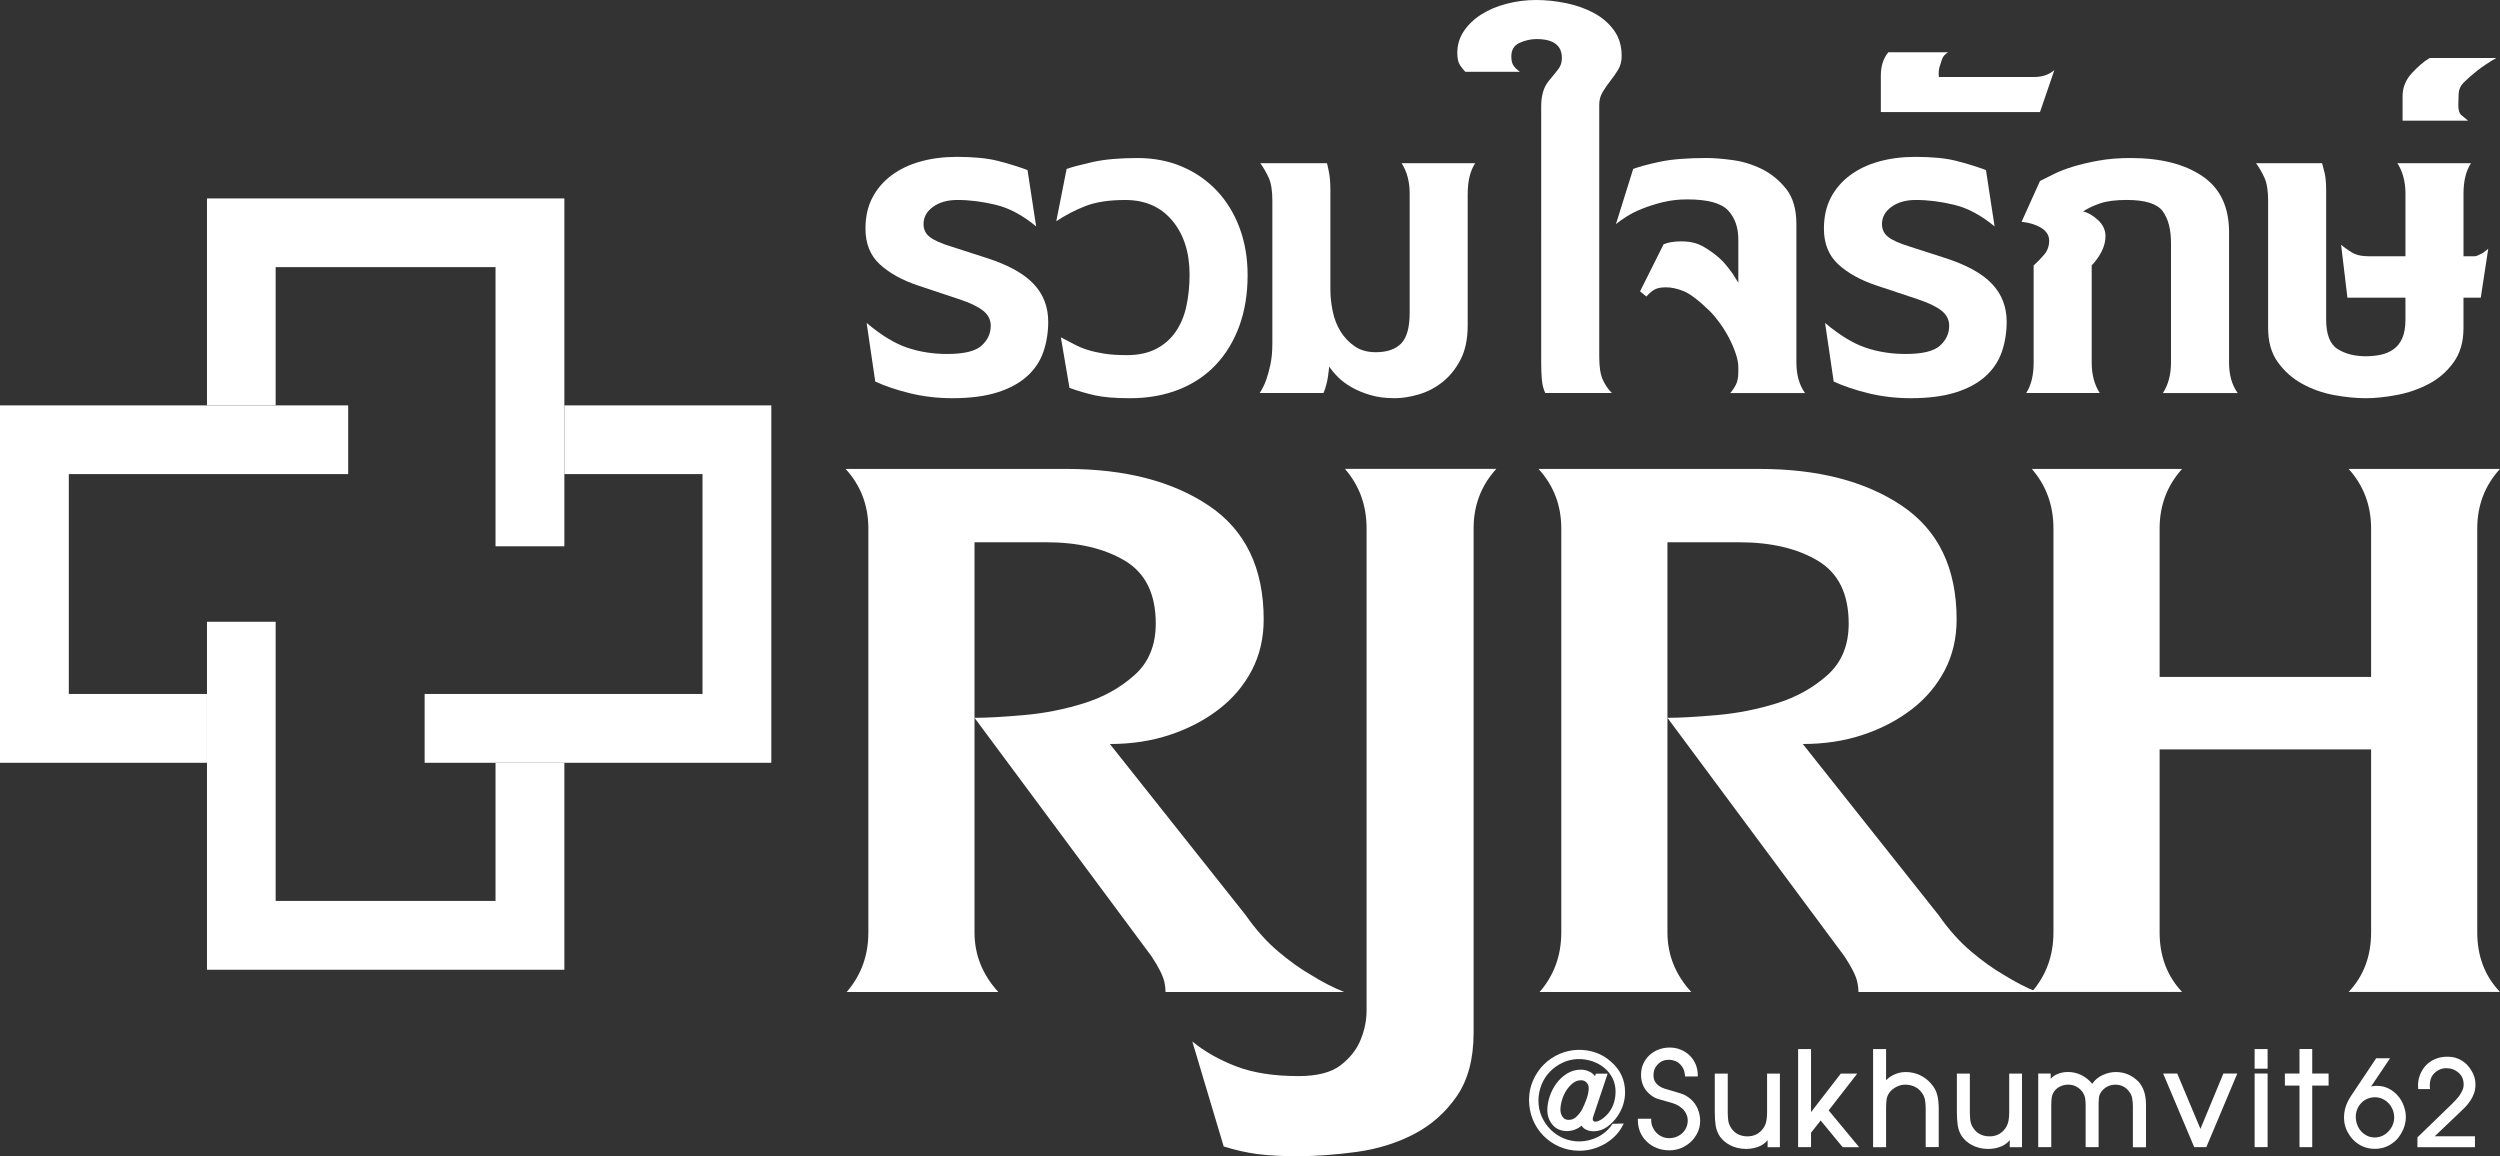 <?xml version="1.0" encoding="UTF-8"?>
<svg xmlns="http://www.w3.org/2000/svg" id="Layer_2" data-name="Layer 2" viewBox="0 0 1526.74 706.1">
  <rect x="0" y="0" width="1526.74" height="706.1" fill="#333333" stroke="none"/>
  <defs>
    <style>
      .cls-1 {
        fill: #fff;
      }
    </style>
  </defs>
  <g id="Layer_1-2" data-name="Layer 1">
    <g>
      <g>
        <path class="cls-1" d="M640.14,196.51c0,6.55-1,12.69-2.98,18.42-1.99,5.74-5.32,10.7-10,14.91-4.68,4.21-10.76,7.49-18.25,9.83-7.49,2.34-16.61,3.51-27.37,3.51-8.89,0-17.43-1-25.62-2.98-8.19-1.98-15.33-4.39-21.41-7.19l-5.26-35.79c8.89,7.49,17.13,12.52,24.74,15.09,7.6,2.58,15.73,3.86,24.39,3.86,10.29,0,17.31-1.69,21.05-5.09,3.74-3.39,5.61-7.42,5.61-12.11,0-3.74-1.58-6.84-4.74-9.3-3.16-2.46-7.9-4.74-14.21-6.84l-25.27-8.42c-9.83-3.27-17.67-7.6-23.51-12.98-5.85-5.38-8.77-12.63-8.77-21.76,0-7.25,1.4-13.56,4.21-18.95,2.81-5.38,6.72-9.94,11.76-13.69,5.03-3.74,10.93-6.55,17.72-8.42,6.78-1.87,14.15-2.81,22.11-2.81,10.29,0,18.65.82,25.09,2.46,6.43,1.64,12.46,3.51,18.07,5.61l5.26,34.39c-8.19-6.78-16.38-11.17-24.56-13.16-8.19-1.98-16.03-2.98-23.51-2.98-6.09,0-11.05,1.4-14.91,4.21-3.86,2.81-5.79,6.32-5.79,10.53,0,3.28,1.28,5.91,3.86,7.9,2.57,1.99,6.9,3.92,12.98,5.79l21.76,7.02c13.1,4.21,22.63,9.47,28.6,15.79,5.97,6.32,8.95,14.04,8.95,23.16Z"></path>
        <path class="cls-1" d="M761.91,168.09c0,11.47-1.7,21.82-5.09,31.06-3.39,9.24-8.19,17.14-14.39,23.69-6.2,6.55-13.75,11.58-22.63,15.09-8.89,3.51-18.83,5.26-29.83,5.26-8.89,0-15.97-.59-21.23-1.75-5.26-1.17-10.47-2.69-15.62-4.56l-5.26-30.88c2.81,1.4,5.49,2.81,8.07,4.21,2.57,1.4,5.38,2.58,8.42,3.51,3.04.94,6.43,1.7,10.18,2.28,3.74.59,8.3.88,13.69.88,7.02,0,12.98-1.28,17.9-3.86,4.91-2.57,8.89-6.08,11.93-10.53,3.04-4.44,5.2-9.65,6.49-15.62,1.28-5.97,1.93-12.34,1.93-19.12,0-13.56-3.51-24.56-10.53-32.99-7.02-8.42-16.61-12.63-28.77-12.63-9.83,0-17.9,1.23-24.21,3.68-6.32,2.46-12.28,5.56-17.9,9.3l6.32-31.93c3.27-1.17,8.54-2.57,15.79-4.21,7.25-1.63,16.37-2.46,27.37-2.46,10.06,0,19.18,1.75,27.37,5.26,8.19,3.51,15.26,8.42,21.23,14.74,5.97,6.32,10.58,13.86,13.86,22.63,3.27,8.77,4.91,18.42,4.91,28.95Z"></path>
        <path class="cls-1" d="M896.31,118.26v80.36c0,8.42-1.46,15.44-4.39,21.05-2.93,5.61-6.61,10.18-11.05,13.69-4.45,3.51-9.3,6.03-14.56,7.54-5.26,1.52-10.12,2.28-14.56,2.28-5.61,0-10.59-.65-14.91-1.93-4.33-1.28-8.13-2.86-11.4-4.74-3.28-1.87-6.03-3.91-8.25-6.14-2.23-2.22-4.04-4.39-5.44-6.49-.24,1.88-.47,3.74-.7,5.61-.24,1.88-.59,3.63-1.05,5.26-.47,1.88-1.05,3.63-1.75,5.26h-38.95c1.4-2.11,2.69-4.68,3.86-7.72.93-2.57,1.81-5.73,2.63-9.47.82-3.74,1.23-8.19,1.23-13.33v-87.03c0-6.08-.76-10.76-2.28-14.04-1.52-3.27-3.22-6.2-5.09-8.77h40.71c.47,1.64.93,3.81,1.4,6.49.47,2.69.7,6.14.7,10.35v60.36c0,4.21.47,8.6,1.4,13.16.93,4.56,2.51,8.66,4.74,12.28,2.22,3.63,5.09,6.67,8.6,9.12,3.51,2.46,7.84,3.68,12.98,3.68,6.78,0,11.93-1.75,15.44-5.26s5.26-9.83,5.26-18.95v-72.64c0-7.25-1.64-13.45-4.91-18.6h44.92c-3.04,4.68-4.56,10.88-4.56,18.6Z"></path>
        <path class="cls-1" d="M990.35,34.04c0,3.28-.7,6.09-2.11,8.42-1.4,2.34-2.98,4.62-4.74,6.84-1.75,2.23-3.33,4.51-4.74,6.84-1.4,2.34-2.11,4.91-2.11,7.72v154.05c0,6.09.7,10.7,2.11,13.86s3.27,5.91,5.61,8.25h-40.71c-1.17-2.57-1.88-5.49-2.11-8.77-.24-3.27-.35-6.55-.35-9.83V64.92c0-6.55,1.52-11.7,4.56-15.44,2.57-3.04,4.56-5.49,5.97-7.37,1.4-1.87,2.11-4.09,2.11-6.67,0-7.72-5.15-11.58-15.44-11.58-3.51,0-6.96.76-10.35,2.28-3.39,1.52-5.09,4.27-5.09,8.25,0,2.58.47,4.51,1.4,5.79.93,1.29,2.22,2.52,3.86,3.68h-33.34c-1.17-1.17-2.28-2.57-3.33-4.21-1.05-1.63-1.58-4.09-1.58-7.37,0-4.91,1.35-9.35,4.04-13.33,2.69-3.98,6.26-7.37,10.7-10.18,4.44-2.81,9.59-4.97,15.44-6.49,5.85-1.52,11.81-2.28,17.9-2.28s12.22.65,18.42,1.93c6.2,1.29,11.81,3.28,16.84,5.97,5.03,2.69,9.12,6.2,12.28,10.53,3.16,4.33,4.74,9.53,4.74,15.62Z"></path>
        <path class="cls-1" d="M1056.68,240.02c1.4-1.63,2.57-3.39,3.51-5.26.93-1.87,1.4-4.44,1.4-7.72v-2.81c0-2.34-.53-5.09-1.58-8.25-1.05-3.16-2.4-6.32-4.04-9.47-1.64-3.16-3.51-6.2-5.61-9.12-2.11-2.92-4.21-5.44-6.32-7.54-6.79-6.55-12.11-10.58-15.97-12.11-3.86-1.52-7.43-2.28-10.7-2.28-2.81,0-5.03.41-6.67,1.23-1.64.82-3.39,2.28-5.26,4.39l-3.86-3.16,14.39-28.77c2.81-1.17,6.43-1.75,10.88-1.75,3.98,0,7.42.59,10.35,1.75,2.92,1.17,6.49,3.39,10.7,6.67,2.34,1.88,4.33,3.81,5.97,5.79,1.63,1.99,3.04,3.81,4.21,5.44,1.17,1.88,2.34,3.74,3.51,5.61v-26.32c0-7.48-2.11-13.45-6.32-17.9-4.21-4.44-12.52-6.67-24.91-6.67-5.38,0-10.41.59-15.09,1.75-4.68,1.17-8.89,2.52-12.63,4.04-3.74,1.52-6.96,3.16-9.65,4.91-2.69,1.75-4.74,3.22-6.14,4.39l10.53-33.69c3.74-1.4,9.18-2.86,16.32-4.39,7.13-1.52,16.67-2.28,28.6-2.28,4.21,0,9.41.41,15.62,1.23,6.2.82,12.16,2.63,17.9,5.44,5.73,2.81,10.7,6.84,14.91,12.11,4.21,5.26,6.32,12.46,6.32,21.58v84.57c0,7.49,1.75,13.69,5.26,18.6h-45.62Z"></path>
        <path class="cls-1" d="M1225.46,196.51c0,6.55-1,12.69-2.98,18.42-1.99,5.74-5.32,10.7-10,14.91-4.68,4.21-10.76,7.49-18.25,9.83-7.49,2.34-16.61,3.51-27.37,3.51-8.89,0-17.43-1-25.62-2.98-8.19-1.98-15.33-4.39-21.41-7.19l-5.26-35.79c8.89,7.49,17.13,12.52,24.74,15.09,7.6,2.58,15.73,3.86,24.39,3.86,10.29,0,17.31-1.69,21.05-5.09,3.74-3.39,5.61-7.42,5.61-12.11,0-3.74-1.58-6.84-4.74-9.3-3.16-2.46-7.9-4.74-14.21-6.84l-25.27-8.42c-9.83-3.27-17.67-7.6-23.51-12.98-5.85-5.38-8.77-12.63-8.77-21.76,0-7.25,1.4-13.56,4.21-18.95,2.81-5.38,6.72-9.94,11.76-13.69,5.03-3.74,10.93-6.55,17.72-8.42,6.78-1.87,14.15-2.81,22.11-2.81,10.29,0,18.65.82,25.09,2.46,6.43,1.64,12.46,3.51,18.07,5.61l5.26,34.39c-8.19-6.78-16.38-11.17-24.56-13.16-8.19-1.98-16.03-2.98-23.51-2.98-6.09,0-11.05,1.4-14.91,4.21-3.86,2.81-5.79,6.32-5.79,10.53,0,3.28,1.28,5.91,3.86,7.9,2.57,1.99,6.9,3.92,12.98,5.79l21.76,7.02c13.1,4.21,22.63,9.47,28.6,15.79,5.97,6.32,8.95,14.04,8.95,23.16Z"></path>
        <path class="cls-1" d="M1245.82,68.43h-97.2v-22.46c0-5.61,1.52-10.29,4.56-14.04h36.49c-1.87,1.17-3.1,2.58-3.68,4.21-.58,1.64-1.11,3.28-1.58,4.91-.47,1.87-.58,3.86-.35,5.97h58.25c4.91,0,9-1.4,12.28-4.21l-8.77,25.62Z"></path>
        <path class="cls-1" d="M1320.91,240.02c3.27-5.14,4.91-11.34,4.91-18.6v-72.99c0-8.42-1.7-14.91-5.09-19.48-3.39-4.56-10.7-6.84-21.93-6.84-6.79,0-12.23.7-16.32,2.11-4.1,1.4-7.54,3.04-10.35,4.91,3.04.7,6.08,2.46,9.12,5.26,3.04,2.81,4.56,6.09,4.56,9.83,0,5.85-2.81,11.82-8.42,17.9v59.3c0,7.25,1.63,13.46,4.91,18.6h-44.92c3.04-4.68,4.56-10.88,4.56-18.6v-59.3c2.11-1.87,4.21-4.04,6.32-6.49,2.11-2.46,3.16-5.32,3.16-8.6s-1.64-5.91-4.91-7.9c-3.28-1.98-7.25-3.21-11.93-3.68l11.23-24.91c2.34-1.17,5.14-2.57,8.42-4.21,3.27-1.63,7.19-3.16,11.76-4.56,4.56-1.4,9.77-2.63,15.62-3.68,5.84-1.05,12.4-1.58,19.65-1.58,18.25,0,32.81,3.68,43.69,11.05,10.88,7.37,16.32,18.77,16.32,34.21v79.66c0,7.49,1.75,13.69,5.26,18.6h-45.62Z"></path>
        <path class="cls-1" d="M1514.97,181.77h-10.53v18.6c0,8.42-2.05,15.44-6.14,21.05-4.1,5.61-9.18,10-15.26,13.16-6.09,3.16-12.58,5.38-19.48,6.67-6.9,1.28-13.16,1.93-18.77,1.93-6.09,0-12.58-.65-19.48-1.93-6.9-1.28-13.33-3.56-19.3-6.84-5.97-3.27-10.94-7.66-14.91-13.16-3.98-5.49-5.97-12.46-5.97-20.88v-77.9c0-6.08-.76-10.76-2.28-14.04-1.52-3.27-3.22-6.2-5.09-8.77h40.35c.47,1.64.99,3.68,1.58,6.14.58,2.46.88,6.03.88,10.7v78.6c0,9.12,2.34,15.15,7.02,18.07,4.68,2.93,10.41,4.39,17.19,4.39,3.04,0,6.02-.29,8.95-.88,2.92-.58,5.55-1.69,7.9-3.33,2.34-1.63,4.15-3.91,5.44-6.84,1.28-2.92,1.93-6.72,1.93-11.4v-13.33h-35.44l-3.86-32.28c3.51,2.81,6.32,4.68,8.42,5.61,2.11.94,5.14,1.4,9.12,1.4h21.76v-38.25c0-7.25-1.64-13.45-4.91-18.6h44.92c-3.04,4.68-4.56,10.88-4.56,18.6v38.25h6.67c.7,0,1.52-.23,2.46-.7.93-.47,1.87-.93,2.81-1.4.93-.7,1.98-1.52,3.16-2.46l-4.56,29.83Z"></path>
        <path class="cls-1" d="M1513.04,42.99c-3.16,2.46-6.02,4.97-8.6,7.54-1.87,1.88-2.86,4.16-2.98,6.84-.11,2.69-.18,4.97-.18,6.84,0,3.04.65,5.09,1.93,6.14,1.29,1.05,2.63,2.17,4.04,3.33h-40v-15.09c0-5.14,1.88-9.77,5.61-13.86,3.75-4.09,7.37-7.19,10.88-9.3h40.71c-4.45,2.58-8.25,5.09-11.4,7.54Z"></path>
      </g>
      <g>
        <path class="cls-1" d="M711.79,605.79c0-1.76-.22-3.75-.67-5.95-.88-3.97-3.53-9.26-7.93-15.88l-108.06-145.59c7.51,0,17.56-.55,30.15-1.66,12.59-1.1,24.86-3.53,36.79-7.27,11.93-3.75,22.21-9.48,30.82-17.21,8.62-7.73,12.93-18.2,12.93-31.44,0-18.09-6.3-30.88-18.89-38.38-12.59-7.5-28.61-11.25-48.05-11.25h-43.75v238.24c0,13.68,4.84,25.81,14.54,36.4h-92.6c8.81-10.14,13.23-22.26,13.23-36.37v-246.69c0-14.1-4.63-26.22-13.89-36.37h134.93c35.71,0,64.7,7.5,86.98,22.49,22.27,14.99,33.41,38.14,33.41,69.44,0,11.46-2.43,21.83-7.28,31.09-4.85,9.26-11.57,17.2-20.17,23.81-8.6,6.61-18.52,11.79-29.77,15.54-11.25,3.75-23.48,5.62-36.71,5.62l82.92,104.49c6.16,8.82,12.77,16.21,19.82,22.16,7.05,5.95,13.66,10.69,19.83,14.22,7.05,4.41,13.88,7.94,20.49,10.58h-109.07Z"></path>
        <path class="cls-1" d="M899.92,322.7v308.04c0,15.86-3.42,28.74-10.24,38.67-6.82,9.91-15.52,17.62-26.08,23.14-10.57,5.5-22.24,9.14-35,10.9-12.77,1.76-24.89,2.64-36.35,2.64-9.69,0-17.85-.44-24.46-1.32-6.6-.89-13.43-2.43-20.48-4.63l-19.17-64.12c7.5,6.16,16.42,11.23,26.77,15.2,10.36,3.96,23.03,5.95,38.01,5.95,11.46,0,20.05-2.21,25.78-6.61,5.72-4.41,9.8-9.6,12.22-15.53,2.42-5.95,3.64-11.91,3.64-17.85v-294.49c0-14.1-4.41-26.22-13.22-36.36h92.46c-9.26,10.14-13.88,22.25-13.88,36.36Z"></path>
        <path class="cls-1" d="M1134.96,605.79c0-1.76-.22-3.75-.67-5.95-.88-3.97-3.53-9.26-7.93-15.88l-108.06-145.59c7.51,0,17.56-.55,30.15-1.66s24.86-3.53,36.79-7.27c11.93-3.75,22.21-9.48,30.82-17.21,8.62-7.73,12.93-18.2,12.93-31.44,0-18.09-6.3-30.88-18.89-38.38-12.59-7.5-28.61-11.25-48.05-11.25h-43.75v238.24c0,13.68,4.84,25.81,14.54,36.4h-92.6c8.81-10.14,13.23-22.26,13.23-36.37v-246.69c0-14.1-4.63-26.22-13.89-36.37h134.93c35.71,0,64.7,7.5,86.98,22.49,22.27,14.99,33.41,38.14,33.41,69.44,0,11.46-2.43,21.83-7.28,31.09-4.85,9.26-11.57,17.2-20.17,23.81-8.6,6.61-18.52,11.79-29.77,15.54-11.25,3.75-23.48,5.62-36.71,5.62l82.92,104.49c6.16,8.82,12.77,16.21,19.82,22.16,7.05,5.95,13.66,10.69,19.83,14.22,7.05,4.41,13.88,7.94,20.49,10.58h-109.07Z"></path>
        <path class="cls-1" d="M1434.29,605.79c9.15-9.69,13.73-21.82,13.73-36.37v-111.75h-129.15v111.75c0,14.55,4.57,26.68,13.73,36.37h-91.79c8.81-10.14,13.22-22.26,13.22-36.37v-246.69c0-14.1-4.41-26.22-13.22-36.37h91.79c-9.16,10.15-13.73,22.28-13.73,36.39v90.65h129.15v-90.65c0-14.11-4.58-26.24-13.73-36.39h92.45c-9.26,10.15-13.89,22.27-13.89,36.37v246.69c0,14.55,4.63,26.67,13.89,36.37h-92.45Z"></path>
      </g>
      <g>
        <polygon class="cls-1" points="344.65 570.42 344.65 556.41 344.65 465.83 302.62 465.83 302.62 550.2 168.34 550.2 168.34 379.71 126.4 379.71 126.4 592.22 133.48 592.22 162.29 592.22 344.65 592.22 344.65 570.42"></polygon>
        <polygon class="cls-1" points="449.32 247.57 435.23 247.57 344.65 247.57 344.65 289.53 429.02 289.53 429.02 423.8 259.32 423.8 259.32 465.83 471.04 465.83 471.04 458.74 471.04 429.93 471.04 247.57 449.32 247.57"></polygon>
        <polygon class="cls-1" points="126.4 142.83 126.4 157 126.4 247.57 168.34 247.57 168.34 163.13 302.62 163.13 302.62 333.62 344.65 333.62 344.65 121.18 337.64 121.18 308.83 121.18 126.4 121.18 126.4 142.83"></polygon>
        <polygon class="cls-1" points="21.73 465.83 35.82 465.83 126.39 465.83 126.39 423.8 42.02 423.8 42.02 289.53 212.63 289.53 212.63 247.57 0 247.57 0 254.58 0 283.4 0 465.83 21.73 465.83"></polygon>
      </g>
    </g>
    <g>
      <path class="cls-1" d="M1036.78,677.14c-.98-2.29-2.42-4.29-4.3-5.94-1.88-1.61-3.73-2.69-5.68-3.3-1.24-.37-2.54-.77-3.9-1.19l-2.01-.61c-1.43-.4-2.89-.82-4.26-1.26-1.28-.39-2.47-.96-3.52-1.67-1-.74-1.77-1.58-2.43-2.66-.59-.98-.89-2.32-.89-3.98,0-2.62.87-4.79,2.66-6.61,1.8-1.83,3.97-2.72,6.64-2.72s5.01.87,6.87,2.63c1.81,1.75,2.8,3.96,3.04,6.78l.07.8h7.75v-.88c0-2.39-.44-4.56-1.33-6.68-.96-2.17-2.17-3.91-3.67-5.3-1.51-1.51-3.33-2.7-5.42-3.53-4.04-1.68-9.03-1.72-13.49-.08-2.13.83-3.99,1.98-5.52,3.4-1.57,1.41-2.85,3.18-3.8,5.25-.95,2.08-1.41,4.3-1.41,6.79,0,2.31.41,4.42,1.26,6.47.86,1.99,2.16,3.73,3.84,5.18,1.55,1.44,3.32,2.48,5.26,3.1,1.84.58,3.69,1.09,5.58,1.6,1.98.51,3.42.95,4.69,1.44,1.39.53,2.76,1.34,4.1,2.44,1.1.82,1.99,1.92,2.74,3.41.69,1.3,1.05,2.74,1.05,4.27s-.3,2.98-.9,4.31c-.64,1.39-1.44,2.51-2.45,3.42-1.07.97-2.28,1.72-3.57,2.24-2.88,1.1-6.16,1.11-8.77-.1-1.23-.53-2.37-1.31-3.44-2.38-1.01-1.07-1.76-2.22-2.33-3.54-.58-1.25-.86-2.61-.86-4.17v-.88h-8.14v.88c0,2.7.5,5.21,1.48,7.44.98,2.22,2.38,4.19,4.15,5.85,1.74,1.66,3.81,2.95,6.15,3.82,2.26.87,4.79,1.32,7.55,1.32,2.45,0,4.83-.45,7.1-1.36,2.24-.95,4.23-2.24,5.94-3.84,1.67-1.56,3.02-3.43,4.11-5.7,1.04-2.21,1.56-4.63,1.56-7.16s-.49-4.86-1.51-7.32Z"></path>
      <polygon class="cls-1" points="1134.21 655.64 1124.18 655.64 1105.99 679.17 1105.99 640.65 1098.11 640.65 1098.11 700.56 1105.99 700.56 1105.99 691.75 1111.87 684.29 1125.32 700.59 1135.36 700.59 1116.76 678.11 1134.21 655.64"></polygon>
      <path class="cls-1" d="M1179.21,661.68c-1.93-2.23-4.26-3.98-6.92-5.18-2.71-1.21-5.54-1.82-8.4-1.82s-5.4.65-8,1.99c-1.57.82-2.93,1.84-4.07,3.05v-19.07h-7.93v59.94h7.93v-23.66c0-1.67.09-3.4.27-5.25.23-1.64.83-3.14,1.77-4.44,1.12-1.48,2.53-2.62,4.3-3.51,1.73-.9,3.47-1.33,5.33-1.33,2.13,0,4.03.4,5.78,1.23,1.85.91,3.3,2.14,4.44,3.79,1.04,1.42,1.67,2.91,1.9,4.44.27,1.55.4,3.25.4,5.04v23.66l1.05-.04h6.91v-23.65c0-3.02-.29-5.65-.88-8.04-.62-2.64-1.94-5.04-3.9-7.15"></path>
      <path class="cls-1" d="M1227.02,679.29c0,1.89-.14,3.6-.44,5.22-.35,1.74-1,3.26-1.97,4.63-2.4,3.24-5.55,4.83-9.63,4.83-2.24,0-4.26-.48-5.99-1.42-1.75-.95-3.2-2.37-4.3-4.29-.75-1.2-1.23-2.6-1.43-4.14-.18-1.62-.28-3.29-.28-4.83v-23.65h-7.92v23.65c0,2.89.18,5.62.54,8.1.38,2.59,1.53,5.23,2.77,6.91,2.61,3.55,7.93,7.35,15.83,7.35,3.12,0,6.04-.62,8.72-1.87,1.72-.85,3.2-2.03,4.41-3.51v4.33h7.5v-44.95h-7.82v23.65Z"></path>
      <path class="cls-1" d="M1079.16,679.29c0,1.89-.14,3.6-.43,5.22-.35,1.74-1,3.26-1.97,4.63-2.4,3.24-5.55,4.83-9.63,4.83-2.24,0-4.25-.48-5.99-1.42-1.75-.95-3.19-2.37-4.3-4.29-.75-1.2-1.23-2.6-1.43-4.14-.18-1.62-.28-3.29-.28-4.83v-23.65h-7.92v23.65c0,2.89.18,5.62.54,8.1.38,2.59,1.53,5.23,2.77,6.91,2.61,3.55,7.92,7.35,15.83,7.35,3.11,0,6.04-.62,8.71-1.87,1.73-.85,3.2-2.03,4.41-3.51v4.33h7.5v-44.95h-7.82v23.65Z"></path>
      <path class="cls-1" d="M1306.33,660.93c-4.42-4.57-9.26-6.25-14.19-6.25-2.66,0-5.34.61-7.98,1.83-2.61,1.17-4.74,2.91-6.35,5.2l-.12.21c-.07-.11-.15-.22-.24-.37-1.89-2.19-4.07-3.89-6.48-5.06-2.58-1.23-5.25-1.83-8.14-1.83-2.6,0-5.04.56-7.25,1.67-1.28.65-2.35,1.48-3.23,2.52v-3.23h-7.61v44.91h7.96v-25.52c0-1.83.09-3.29.27-4.64.15-1.29.66-2.59,1.52-3.89,1.08-1.42,2.32-2.42,3.81-3.06,1.48-.69,3.04-1.03,4.77-1.03,1.87,0,3.49.39,4.97,1.21,1.54.84,2.8,1.96,3.81,3.38.85,1.34,1.35,2.58,1.54,3.8.2,1.3.3,2.69.3,4.25v25.52h7.92v-24.96c0-1.9.05-3.38.17-4.8.09-1.44.57-2.77,1.39-3.97.98-1.35,2.26-2.45,3.77-3.26,1.58-.77,3.18-1.16,4.76-1.16,3.85,0,6.74,1.52,8.87,4.65.88,1.27,1.4,2.56,1.59,3.98.25,1.55.38,3.1.38,4.6v25h8.02v-25.42c0-2.64-.24-5.08-.76-7.24-1.06-4.37-3.49-7-3.49-7Z"></path>
      <polygon class="cls-1" points="1343.8 689.4 1329.62 655.6 1321.03 655.6 1340 700.56 1347.4 700.56 1366.3 655.6 1357.81 655.6 1343.8 689.4"></polygon>
      <rect class="cls-1" x="1376.89" y="640.65" width="7.92" height="11.98"></rect>
      <rect class="cls-1" x="1376.89" y="655.59" width="7.92" height="44.95"></rect>
      <polygon class="cls-1" points="1412.07 640.62 1404.29 640.62 1404.29 655.6 1395.37 655.6 1395.37 662.96 1404.29 662.96 1404.29 700.56 1412.07 700.56 1412.07 662.96 1422.06 662.96 1422.06 655.6 1412.07 655.6 1412.07 640.62"></polygon>
      <path class="cls-1" d="M1464.31,669.13c-1.44-1.73-3.32-3.21-5.58-4.37-2.18-1.09-4.58-1.64-7.15-1.64-1.22,0-2.34.11-3.34.34-.08.02-.16.03-.24.06l11.61-17.26h-8.48l-12.85,19.25c-.87,1.29-1.69,2.5-2.48,3.71-.97,1.49-1.68,2.75-2.24,3.96-.65,1.41-1.14,2.81-1.5,4.27-.38,1.54-.58,3.22-.58,4.99,0,2.59.49,5.05,1.46,7.36,1.03,2.33,2.37,4.38,4,6.1,1.72,1.8,3.71,3.2,5.9,4.18,2.29,1.01,4.78,1.52,7.43,1.52,5.29,0,9.87-1.99,13.65-5.94,1.53-1.76,2.82-3.83,3.84-6.19.98-2.42,1.48-4.83,1.48-7.17s-.42-4.65-1.31-7.08c-.89-2.37-2.08-4.38-3.62-6.11M1462.12,682.44c0,1.66-.32,3.18-.98,4.68-.63,1.47-1.48,2.77-2.57,3.88-1.03,1.09-2.28,1.99-3.7,2.67-3.06,1.38-6.65,1.24-9.23-.04-1.51-.76-2.73-1.66-3.71-2.75-1.1-1.27-1.88-2.58-2.39-4.04-.58-1.52-.87-3.1-.87-4.85,0-1.6.3-3.16.89-4.62.66-1.55,1.47-2.77,2.47-3.79.99-1.06,2.23-1.91,3.66-2.53,1.43-.63,2.99-.95,4.64-.95s3.21.32,4.61.96c1.49.72,2.77,1.64,3.79,2.75.99,1.02,1.81,2.3,2.49,3.89.6,1.49.89,3.04.89,4.72"></path>
      <path class="cls-1" d="M1501.31,680.16c1.28-1.22,2.53-2.43,3.79-3.66,1.26-1.26,2.39-2.62,3.34-4.04.98-1.41,1.78-2.95,2.38-4.57.61-1.66.93-3.53.93-5.54,0-2.38-.47-4.55-1.44-6.66-1.01-2.1-2.29-3.96-3.81-5.55-1.75-1.68-3.59-2.91-5.49-3.65-1.93-.78-4.06-1.16-6.53-1.16-2.65,0-5.14.49-7.42,1.46-2.29.99-4.16,2.3-5.74,4.02-1.53,1.69-2.74,3.7-3.58,5.97-.86,2.35-1.19,4.77-1.02,7.43l.06.89h7.21l-.08-1.03c-.09-1.09-.05-2.22.12-3.5.23-1.26.6-2.35,1.12-3.29.93-1.51,2.19-2.72,3.76-3.62,1.55-.88,3.26-1.33,5.06-1.33,2.89,0,5.34.92,7.5,2.79,2.07,1.84,3.07,4.18,3.07,7.16,0,1.27-.24,2.4-.72,3.49-.48,1.1-1.11,2.2-1.89,3.35-.7.98-1.52,1.94-2.56,3.02-.93.96-1.88,1.91-2.79,2.83l-20.26,19.61v6h35.12v-6.65h-24.58l14.47-13.78Z"></path>
      <path class="cls-1" d="M984.53,686.68c-2.2,3.26-5.14,5.83-8.74,7.65-6.81,3.44-14.57,3.56-20.96.81-3.01-1.3-5.67-3.09-7.91-5.33-2.24-2.24-4.06-4.91-5.4-7.92-1.33-3-2-6.24-2-9.67s.64-6.73,1.89-9.81c1.25-3.08,3.02-5.8,5.27-8.08,2.24-2.27,4.91-4.13,7.92-5.51,5.4-2.46,12.03-2.76,18.08-.62,2.7.95,5.1,2.3,7.14,4,2.03,1.69,3.69,3.79,4.94,6.24,1.23,2.43,1.86,5.19,1.86,8.19,0,2.2-.31,4.4-.91,6.53-.61,2.11-1.55,4.05-2.85,5.8-.44.66-1.02,1.35-1.73,2.06-.72.72-1.48,1.39-2.28,2-.77.58-1.59,1.07-2.42,1.43-1.21.53-2.48.91-3.34.11-.28-.26-.41-.59-.41-1.05s.11-1.02.31-1.68c.23-.73.46-1.41.71-2.06l8.06-24.08h-7.19l-.48,1.51c-.83-1.06-1.84-1.91-3.02-2.55-1.76-.94-3.64-1.41-5.6-1.41-3.09,0-5.95.8-8.51,2.4-2.5,1.56-4.67,3.56-6.43,5.94-1.75,2.36-3.13,5.03-4.11,7.92-.98,2.9-1.48,5.74-1.48,8.43,0,3.46,1.07,6.48,3.19,8.98,2.15,2.54,5.11,3.83,8.79,3.83,1.77,0,3.57-.35,5.33-1.07,1.35-.55,2.57-1.29,3.63-2.21.61,1.03,1.49,1.82,2.64,2.36,1.47.69,2.99,1.04,4.55,1.04,3.12,0,5.96-.92,8.45-2.73,2.41-1.76,4.46-3.85,6.1-6.22,3.18-4.57,4.8-9.59,4.8-14.9,0-7.54-2.95-13.85-8.74-18.75-2.61-2.37-5.61-4.17-8.92-5.36-7.38-2.63-15.37-2.24-22.12.62-3.73,1.58-7.03,3.79-9.8,6.55-2.76,2.76-4.99,6.03-6.61,9.73-1.63,3.7-2.46,7.68-2.46,11.84s.78,8.38,2.33,12.12c1.54,3.74,3.73,7.06,6.49,9.86,2.77,2.81,6.06,5.06,9.8,6.68,3.74,1.63,7.82,2.45,12.13,2.45,2.67,0,5.34-.35,7.9-1.04,2.55-.68,5.02-1.69,7.34-2.99,2.32-1.3,4.46-2.91,6.37-4.79,1.93-1.88,3.52-4.04,4.75-6.41l.72-1.39-6.79.17-.27.4ZM970.23,664.5c0,1.93-.44,4.15-1.31,6.58-.89,2.49-1.82,4.65-2.73,6.41-.83,1.49-1.97,2.99-3.41,4.42-1.34,1.34-2.87,1.99-4.7,1.99s-2.99-.58-3.81-1.8c-.9-1.32-1.33-2.76-1.33-4.41,0-1.73.31-3.66.91-5.75.61-2.09,1.49-4.07,2.63-5.89,1.13-1.8,2.49-3.34,4.07-4.57,1.51-1.19,3.15-1.77,5.01-1.77,1.33,0,2.42.46,3.32,1.38.9.94,1.34,2.05,1.34,3.4Z"></path>
    </g>
  </g>
</svg>

